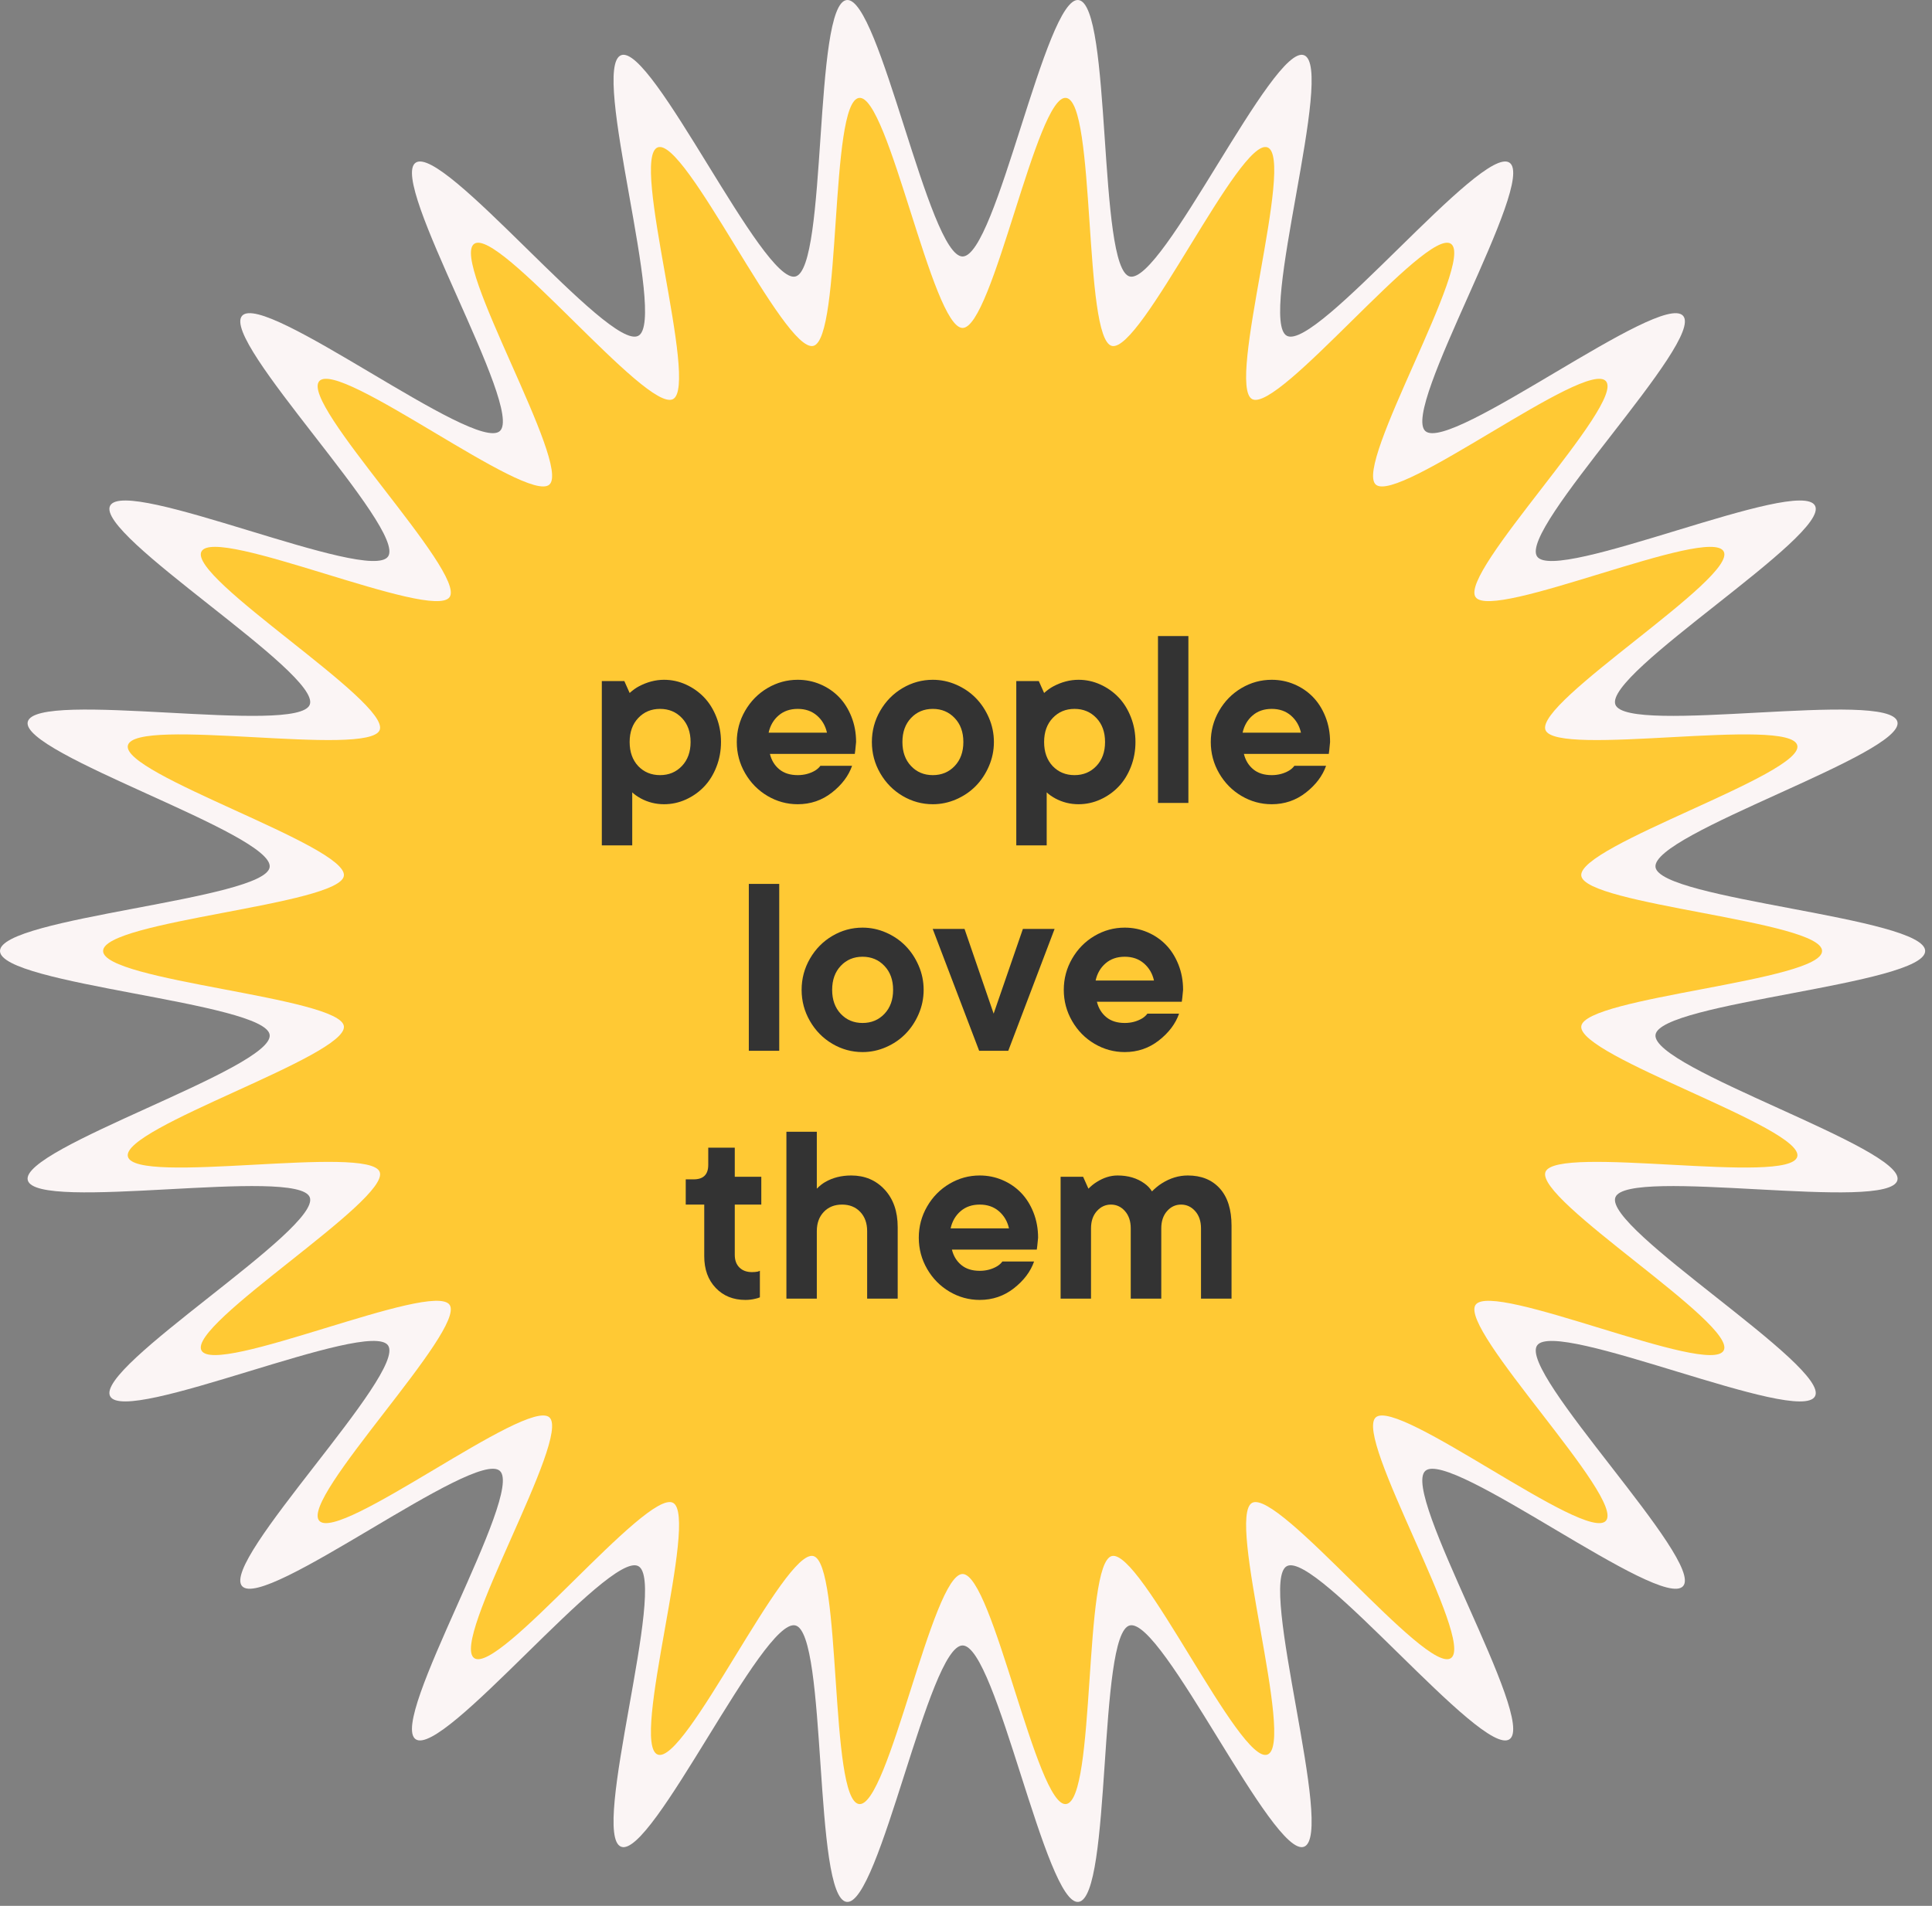 <?xml version="1.0" encoding="UTF-8" standalone="no"?>
<!DOCTYPE svg PUBLIC "-//W3C//DTD SVG 1.1//EN" "http://www.w3.org/Graphics/SVG/1.1/DTD/svg11.dtd">
<svg width="100%" height="100%" viewBox="0 0 226 223" version="1.1" xmlns="http://www.w3.org/2000/svg" xmlns:xlink="http://www.w3.org/1999/xlink" xml:space="preserve" xmlns:serif="http://www.serif.com/" style="fill-rule:evenodd;clip-rule:evenodd;stroke-linejoin:round;stroke-miterlimit:2;">
    <rect x="0" y="0" width="226" height="223" fill="#808080" stroke="none"/>
    <rect id="people-love-them-badge" serif:id="people love them badge" x="0" y="0" width="225.201" height="222.542" style="fill:none;"/>
    <path d="M225.201,111.271C225.201,115.215 194.118,117.267 193.657,121.087C193.185,124.992 222.879,134.339 221.954,138.086C221.014,141.896 190.344,136.475 188.965,140.093C187.57,143.752 214.129,159.941 212.315,163.373C210.489,166.83 182.027,154.23 179.808,157.425C177.579,160.633 199.473,182.683 196.88,185.593C194.285,188.507 169.664,169.516 166.736,172.1C163.812,174.68 179.802,201.286 176.579,203.505C173.37,205.713 154.012,181.428 150.538,183.247C147.091,185.051 156.217,214.695 152.541,216.083C148.907,217.455 135.985,189.252 132.157,190.188C128.392,191.109 130.08,222.068 126.157,222.537C122.318,222.996 116.564,192.531 112.601,192.531C108.638,192.531 102.883,222.996 99.044,222.537C95.121,222.068 96.809,191.109 93.044,190.188C89.217,189.252 76.294,217.455 72.66,216.083C68.983,214.694 78.109,185.051 74.662,183.246C71.188,181.428 51.83,205.713 48.621,203.503C45.397,201.285 61.388,174.679 58.464,172.099C55.536,169.515 30.915,188.506 28.32,185.591C25.727,182.681 47.621,160.632 45.393,157.423C43.174,154.229 14.712,166.829 12.885,163.371C11.072,159.94 37.632,143.751 36.236,140.092C34.858,136.475 4.188,141.895 3.247,138.086C2.322,134.338 32.017,124.992 31.545,121.087C31.084,117.267 -0,115.215 -0,111.271C-0,107.326 31.084,105.275 31.545,101.454C32.017,97.549 2.322,88.202 3.247,84.456C4.188,80.646 34.858,86.066 36.236,82.448C37.632,78.79 11.073,62.6 12.885,59.169C14.713,55.711 43.174,68.311 45.394,65.117C47.622,61.909 25.728,39.858 28.32,36.948C30.917,34.035 55.537,53.025 58.466,50.442C61.389,47.861 45.399,21.255 48.621,19.037C51.831,16.828 71.189,41.113 74.663,39.294C78.11,37.491 68.984,7.847 72.66,6.458C76.294,5.086 89.217,33.289 93.044,32.353C96.809,31.432 95.121,0.474 99.044,0.005C102.883,-0.455 108.638,30.011 112.601,30.011C116.564,30.011 122.318,-0.455 126.157,0.005C130.08,0.474 128.393,31.432 132.158,32.353C135.986,33.289 148.908,5.086 152.542,6.459C156.218,7.847 147.092,37.491 150.539,39.295C154.013,41.113 173.372,16.829 176.581,19.037C179.804,21.256 163.813,47.862 166.737,50.442C169.665,53.026 194.286,34.036 196.882,36.95C199.475,39.86 177.58,61.91 179.809,65.118C182.028,68.311 210.489,55.713 212.316,59.17C214.129,62.601 187.57,78.79 188.965,82.449C190.344,86.066 221.014,80.646 221.954,84.456C222.879,88.203 193.185,97.549 193.657,101.454C194.118,105.275 225.201,107.326 225.201,111.271Z" style="fill:rgb(251,245,245);fill-rule:nonzero;"/>
    <path d="M213.14,111.271C213.14,114.809 185.386,116.65 184.974,120.077C184.554,123.581 211.067,131.965 210.241,135.327C209.401,138.745 182.016,133.882 180.785,137.127C179.539,140.41 203.253,154.933 201.634,158.012C200.004,161.113 174.59,149.81 172.609,152.676C170.619,155.553 190.168,175.335 187.853,177.946C185.535,180.56 163.552,163.523 160.937,165.841C158.326,168.156 172.604,192.024 169.726,194.014C166.861,195.996 149.577,174.209 146.475,175.841C143.396,177.46 151.545,204.053 148.263,205.298C145.018,206.529 133.48,181.228 130.062,182.068C126.701,182.894 128.208,210.667 124.705,211.088C121.277,211.5 116.139,184.17 112.601,184.17C109.062,184.17 103.924,211.5 100.497,211.088C96.993,210.667 98.5,182.894 95.139,182.068C91.721,181.228 80.183,206.529 76.938,205.298C73.655,204.053 81.804,177.46 78.726,175.84C75.624,174.209 58.339,195.995 55.474,194.013C52.596,192.023 66.874,168.155 64.263,165.84C61.648,163.522 39.665,180.558 37.347,177.944C35.033,175.333 54.582,155.553 52.592,152.674C50.61,149.809 25.198,161.112 23.566,158.01C21.947,154.932 45.662,140.409 44.416,137.127C43.185,133.882 15.8,138.744 14.96,135.327C14.135,131.965 40.648,123.58 40.227,120.077C39.815,116.65 12.061,114.809 12.061,111.271C12.061,107.732 39.815,105.892 40.227,102.464C40.648,98.961 14.135,90.576 14.96,87.215C15.8,83.797 43.185,88.659 44.416,85.414C45.662,82.132 21.948,67.608 23.566,64.53C25.198,61.428 50.611,72.731 52.593,69.866C54.582,66.988 35.033,47.206 37.348,44.595C39.666,41.982 61.649,59.018 64.264,56.701C66.874,54.386 52.597,30.517 55.475,28.527C58.341,26.546 75.625,48.332 78.727,46.7C81.804,45.082 73.656,18.489 76.939,17.243C80.183,16.012 91.721,41.313 95.139,40.473C98.5,39.647 96.993,11.875 100.497,11.454C103.924,11.041 109.062,38.372 112.601,38.372C116.139,38.372 121.277,11.041 124.705,11.454C128.208,11.875 126.701,39.647 130.063,40.474C133.481,41.313 145.019,16.012 148.264,17.243C151.546,18.489 143.397,45.082 146.475,46.701C149.577,48.332 166.862,26.547 169.728,28.528C172.605,30.518 158.328,54.387 160.939,56.701C163.553,59.019 185.536,41.983 187.854,44.597C190.169,47.208 170.62,66.989 172.61,69.866C174.591,72.732 200.004,61.43 201.635,64.531C203.254,67.609 179.539,82.132 180.785,85.414C182.016,88.659 209.401,83.798 210.241,87.215C211.067,90.576 184.554,98.961 184.974,102.464C185.386,105.892 213.14,107.732 213.14,111.271Z" style="fill:rgb(255,201,52);fill-rule:nonzero;"/>
    <g transform="matrix(1,0,0,1,50.934,74.424)">
        <g transform="matrix(1,0,0,1,17.755,19.526)">
            <path d="M1.71,4.965L1.71,-14.259L4.344,-14.259L4.965,-12.866C5.338,-13.199 5.696,-13.457 6.04,-13.638C7.008,-14.153 7.992,-14.41 8.991,-14.41C9.879,-14.41 10.729,-14.226 11.542,-13.858C12.354,-13.489 13.063,-12.99 13.668,-12.359C14.274,-11.728 14.756,-10.956 15.114,-10.043C15.472,-9.13 15.651,-8.159 15.651,-7.129C15.651,-6.1 15.472,-5.129 15.114,-4.216C14.756,-3.302 14.274,-2.53 13.668,-1.9C13.063,-1.269 12.354,-0.769 11.542,-0.401C10.729,-0.033 9.879,0.151 8.991,0.151C8.022,0.151 7.114,-0.076 6.267,-0.53C5.833,-0.772 5.5,-1.009 5.268,-1.241L5.268,4.965L1.71,4.965ZM5.964,-4.314C6.64,-3.608 7.493,-3.254 8.522,-3.254C9.551,-3.254 10.404,-3.61 11.08,-4.322C11.756,-5.033 12.094,-5.969 12.094,-7.129C12.094,-8.29 11.756,-9.226 11.08,-9.937C10.404,-10.649 9.551,-11.004 8.522,-11.004C7.493,-11.004 6.642,-10.649 5.971,-9.937C5.3,-9.226 4.965,-8.29 4.965,-7.129C4.965,-5.969 5.298,-5.03 5.964,-4.314Z" style="fill:rgb(51,51,51);fill-rule:nonzero;"/>
            <path d="M27.276,-4.344L30.985,-4.344C30.571,-3.164 29.784,-2.119 28.624,-1.211C27.463,-0.303 26.131,0.151 24.627,0.151C23.366,0.151 22.188,-0.172 21.093,-0.817C19.998,-1.463 19.125,-2.349 18.474,-3.474C17.823,-4.599 17.498,-5.818 17.498,-7.129C17.498,-8.441 17.823,-9.66 18.474,-10.785C19.125,-11.91 19.998,-12.796 21.093,-13.441C22.188,-14.087 23.366,-14.41 24.627,-14.41C25.556,-14.41 26.436,-14.234 27.269,-13.88C28.101,-13.527 28.825,-13.035 29.441,-12.405C30.056,-11.774 30.546,-11.002 30.909,-10.089C31.272,-9.175 31.454,-8.189 31.454,-7.129C31.454,-7.059 31.424,-6.751 31.363,-6.206L31.303,-5.737L21.373,-5.737C21.555,-4.99 21.92,-4.39 22.47,-3.936C23.02,-3.481 23.739,-3.254 24.627,-3.254C25.374,-3.254 26.05,-3.431 26.656,-3.784C26.918,-3.946 27.125,-4.132 27.276,-4.344ZM21.222,-8.219L28.048,-8.219C27.867,-9.037 27.476,-9.705 26.875,-10.225C26.275,-10.745 25.526,-11.004 24.627,-11.004C23.729,-11.004 22.983,-10.747 22.387,-10.232C21.792,-9.718 21.403,-9.047 21.222,-8.219Z" style="fill:rgb(51,51,51);fill-rule:nonzero;"/>
            <path d="M42.988,-9.93C42.312,-10.646 41.459,-11.004 40.43,-11.004C39.401,-11.004 38.551,-10.649 37.88,-9.937C37.209,-9.226 36.873,-8.29 36.873,-7.129C36.873,-5.969 37.209,-5.033 37.88,-4.322C38.551,-3.61 39.401,-3.254 40.43,-3.254C41.459,-3.254 42.312,-3.61 42.988,-4.322C43.664,-5.033 44.002,-5.969 44.002,-7.129C44.002,-8.29 43.664,-9.223 42.988,-9.93ZM40.43,-14.41C41.379,-14.41 42.292,-14.218 43.17,-13.835C44.048,-13.451 44.807,-12.934 45.448,-12.283C46.089,-11.633 46.603,-10.858 46.992,-9.96C47.38,-9.062 47.575,-8.118 47.575,-7.129C47.575,-6.14 47.38,-5.197 46.992,-4.299C46.603,-3.401 46.089,-2.626 45.448,-1.975C44.807,-1.324 44.048,-0.807 43.17,-0.424C42.292,-0.04 41.379,0.151 40.43,0.151C39.169,0.151 37.991,-0.172 36.896,-0.817C35.801,-1.463 34.928,-2.349 34.277,-3.474C33.626,-4.599 33.301,-5.818 33.301,-7.129C33.301,-8.441 33.626,-9.66 34.277,-10.785C34.928,-11.91 35.801,-12.796 36.896,-13.441C37.991,-14.087 39.169,-14.41 40.43,-14.41Z" style="fill:rgb(51,51,51);fill-rule:nonzero;"/>
            <path d="M50.193,4.965L50.193,-14.259L52.827,-14.259L53.448,-12.866C53.821,-13.199 54.179,-13.457 54.522,-13.638C55.491,-14.153 56.475,-14.41 57.474,-14.41C58.362,-14.41 59.212,-14.226 60.025,-13.858C60.837,-13.489 61.546,-12.99 62.151,-12.359C62.757,-11.728 63.239,-10.956 63.597,-10.043C63.955,-9.13 64.134,-8.159 64.134,-7.129C64.134,-6.1 63.955,-5.129 63.597,-4.216C63.239,-3.302 62.757,-2.53 62.151,-1.9C61.546,-1.269 60.837,-0.769 60.025,-0.401C59.212,-0.033 58.362,0.151 57.474,0.151C56.505,0.151 55.597,-0.076 54.75,-0.53C54.316,-0.772 53.983,-1.009 53.75,-1.241L53.75,4.965L50.193,4.965ZM54.447,-4.314C55.123,-3.608 55.976,-3.254 57.005,-3.254C58.034,-3.254 58.887,-3.61 59.563,-4.322C60.239,-5.033 60.577,-5.969 60.577,-7.129C60.577,-8.29 60.239,-9.226 59.563,-9.937C58.887,-10.649 58.034,-11.004 57.005,-11.004C55.976,-11.004 55.125,-10.649 54.454,-9.937C53.783,-9.226 53.448,-8.29 53.448,-7.129C53.448,-5.969 53.781,-5.03 54.447,-4.314Z" style="fill:rgb(51,51,51);fill-rule:nonzero;"/>
            <rect x="66.768" y="-19.526" width="3.557" height="19.526" style="fill:rgb(51,51,51);fill-rule:nonzero;"/>
            <path d="M82.722,-4.344L86.431,-4.344C86.017,-3.164 85.23,-2.119 84.069,-1.211C82.909,-0.303 81.577,0.151 80.073,0.151C78.812,0.151 77.634,-0.172 76.539,-0.817C75.444,-1.463 74.571,-2.349 73.92,-3.474C73.269,-4.599 72.944,-5.818 72.944,-7.129C72.944,-8.441 73.269,-9.66 73.92,-10.785C74.571,-11.91 75.444,-12.796 76.539,-13.441C77.634,-14.087 78.812,-14.41 80.073,-14.41C81.002,-14.41 81.882,-14.234 82.715,-13.88C83.547,-13.527 84.271,-13.035 84.887,-12.405C85.502,-11.774 85.992,-11.002 86.355,-10.089C86.718,-9.175 86.9,-8.189 86.9,-7.129C86.9,-7.059 86.87,-6.751 86.809,-6.206L86.749,-5.737L76.819,-5.737C77,-4.99 77.366,-4.39 77.916,-3.936C78.466,-3.481 79.185,-3.254 80.073,-3.254C80.82,-3.254 81.496,-3.431 82.102,-3.784C82.364,-3.946 82.571,-4.132 82.722,-4.344ZM76.667,-8.219L83.494,-8.219C83.313,-9.037 82.921,-9.705 82.321,-10.225C81.721,-10.745 80.971,-11.004 80.073,-11.004C79.175,-11.004 78.428,-10.747 77.833,-10.232C77.238,-9.718 76.849,-9.047 76.667,-8.219Z" style="fill:rgb(51,51,51);fill-rule:nonzero;"/>
        </g>
        <g transform="matrix(1,0,0,1,34.951,48.526)">
            <rect x="1.71" y="-19.526" width="3.557" height="19.526" style="fill:rgb(51,51,51);fill-rule:nonzero;"/>
            <path d="M17.574,-9.93C16.898,-10.646 16.045,-11.004 15.016,-11.004C13.986,-11.004 13.136,-10.649 12.465,-9.937C11.794,-9.226 11.458,-8.29 11.458,-7.129C11.458,-5.969 11.794,-5.033 12.465,-4.322C13.136,-3.61 13.986,-3.254 15.016,-3.254C16.045,-3.254 16.898,-3.61 17.574,-4.322C18.25,-5.033 18.588,-5.969 18.588,-7.129C18.588,-8.29 18.25,-9.223 17.574,-9.93ZM15.016,-14.41C15.964,-14.41 16.877,-14.218 17.755,-13.835C18.633,-13.451 19.393,-12.934 20.033,-12.283C20.674,-11.633 21.189,-10.858 21.577,-9.96C21.966,-9.062 22.16,-8.118 22.16,-7.129C22.16,-6.14 21.966,-5.197 21.577,-4.299C21.189,-3.401 20.674,-2.626 20.033,-1.975C19.393,-1.324 18.633,-0.807 17.755,-0.424C16.877,-0.04 15.964,0.151 15.016,0.151C13.754,0.151 12.576,-0.172 11.481,-0.817C10.386,-1.463 9.513,-2.349 8.863,-3.474C8.212,-4.599 7.886,-5.818 7.886,-7.129C7.886,-8.441 8.212,-9.66 8.863,-10.785C9.513,-11.91 10.386,-12.796 11.481,-13.441C12.576,-14.087 13.754,-14.41 15.016,-14.41Z" style="fill:rgb(51,51,51);fill-rule:nonzero;"/>
            <path d="M28.654,0L23.22,-14.259L26.943,-14.259L30.349,-4.344L33.77,-14.259L37.479,-14.259L32.06,0L28.654,0Z" style="fill:rgb(51,51,51);fill-rule:nonzero;"/>
            <path d="M48.332,-4.344L52.04,-4.344C51.626,-3.164 50.839,-2.119 49.679,-1.211C48.518,-0.303 47.186,0.151 45.683,0.151C44.421,0.151 43.243,-0.172 42.148,-0.817C41.053,-1.463 40.18,-2.349 39.53,-3.474C38.879,-4.599 38.553,-5.818 38.553,-7.129C38.553,-8.441 38.879,-9.66 39.53,-10.785C40.18,-11.91 41.053,-12.796 42.148,-13.441C43.243,-14.087 44.421,-14.41 45.683,-14.41C46.611,-14.41 47.491,-14.234 48.324,-13.88C49.156,-13.527 49.881,-13.035 50.496,-12.405C51.112,-11.774 51.601,-11.002 51.964,-10.089C52.328,-9.175 52.509,-8.189 52.509,-7.129C52.509,-7.059 52.479,-6.751 52.418,-6.206L52.358,-5.737L42.428,-5.737C42.61,-4.99 42.976,-4.39 43.526,-3.936C44.076,-3.481 44.795,-3.254 45.683,-3.254C46.429,-3.254 47.105,-3.431 47.711,-3.784C47.973,-3.946 48.18,-4.132 48.332,-4.344ZM42.277,-8.219L49.104,-8.219C48.922,-9.037 48.531,-9.705 47.93,-10.225C47.33,-10.745 46.581,-11.004 45.683,-11.004C44.785,-11.004 44.038,-10.747 43.442,-10.232C42.847,-9.718 42.458,-9.047 42.277,-8.219Z" style="fill:rgb(51,51,51);fill-rule:nonzero;"/>
        </g>
        <g transform="matrix(1,0,0,1,28.661,77.526)">
            <path d="M2.785,-4.965L2.785,-11.004L0.621,-11.004L0.621,-13.956L1.544,-13.956C2.684,-13.956 3.254,-14.521 3.254,-15.651L3.254,-17.665L6.357,-17.665L6.357,-14.259L9.46,-14.259L9.46,-11.004L6.357,-11.004L6.357,-5.116C6.357,-4.491 6.539,-3.999 6.902,-3.64C7.266,-3.282 7.755,-3.103 8.371,-3.103C8.623,-3.103 8.85,-3.123 9.052,-3.164L9.294,-3.254L9.294,-0.151C9.092,-0.071 8.931,-0.02 8.81,0C8.426,0.101 8.022,0.151 7.599,0.151C6.176,0.151 5.018,-0.318 4.125,-1.256C3.232,-2.195 2.785,-3.431 2.785,-4.965Z" style="fill:rgb(51,51,51);"/>
            <path d="M12.397,0L12.397,-19.526L15.954,-19.526L15.954,-12.866C16.297,-13.209 16.62,-13.467 16.923,-13.638C17.811,-14.153 18.83,-14.41 19.98,-14.41C21.565,-14.41 22.867,-13.86 23.886,-12.76C24.905,-11.66 25.415,-10.197 25.415,-8.371L25.415,0L21.842,0L21.842,-7.901C21.842,-8.83 21.572,-9.579 21.032,-10.149C20.493,-10.719 19.784,-11.004 18.906,-11.004C18.028,-11.004 17.316,-10.719 16.771,-10.149C16.227,-9.579 15.954,-8.83 15.954,-7.901L15.954,0L12.397,0Z" style="fill:rgb(51,51,51);"/>
            <path d="M37.66,-4.344L41.369,-4.344C40.955,-3.164 40.168,-2.119 39.007,-1.211C37.847,-0.303 36.515,0.151 35.011,0.151C33.75,0.151 32.572,-0.172 31.477,-0.817C30.382,-1.463 29.509,-2.349 28.858,-3.474C28.207,-4.599 27.882,-5.818 27.882,-7.129C27.882,-8.441 28.207,-9.66 28.858,-10.785C29.509,-11.91 30.382,-12.796 31.477,-13.441C32.572,-14.087 33.75,-14.41 35.011,-14.41C35.94,-14.41 36.82,-14.234 37.653,-13.88C38.485,-13.527 39.209,-13.035 39.825,-12.405C40.44,-11.774 40.93,-11.002 41.293,-10.089C41.656,-9.175 41.838,-8.189 41.838,-7.129C41.838,-7.059 41.808,-6.751 41.747,-6.206L41.687,-5.737L31.757,-5.737C31.938,-4.99 32.304,-4.39 32.854,-3.936C33.404,-3.481 34.123,-3.254 35.011,-3.254C35.758,-3.254 36.434,-3.431 37.04,-3.784C37.302,-3.946 37.509,-4.132 37.66,-4.344ZM31.605,-8.219L38.432,-8.219C38.25,-9.037 37.859,-9.705 37.259,-10.225C36.659,-10.745 35.909,-11.004 35.011,-11.004C34.113,-11.004 33.366,-10.747 32.771,-10.232C32.176,-9.718 31.787,-9.047 31.605,-8.219Z" style="fill:rgb(51,51,51);"/>
            <path d="M44.472,0L44.472,-14.259L47.105,-14.259L47.726,-12.866C48.049,-13.189 48.367,-13.446 48.68,-13.638C49.487,-14.153 50.304,-14.41 51.132,-14.41C52.363,-14.41 53.407,-14.102 54.265,-13.487C54.649,-13.214 54.946,-12.902 55.158,-12.548C55.552,-12.942 55.935,-13.255 56.309,-13.487C57.277,-14.102 58.292,-14.41 59.351,-14.41C60.935,-14.41 62.184,-13.903 63.097,-12.889C64.011,-11.875 64.467,-10.419 64.467,-8.522L64.467,0L60.895,0L60.895,-8.219C60.895,-9.057 60.668,-9.73 60.214,-10.24C59.76,-10.75 59.21,-11.004 58.564,-11.004C57.918,-11.004 57.371,-10.75 56.922,-10.24C56.473,-9.73 56.248,-9.057 56.248,-8.219L56.248,0L52.676,0L52.676,-8.219C52.676,-9.057 52.451,-9.73 52.002,-10.24C51.553,-10.75 51.006,-11.004 50.36,-11.004C49.714,-11.004 49.164,-10.75 48.71,-10.24C48.256,-9.73 48.029,-9.057 48.029,-8.219L48.029,0L44.472,0Z" style="fill:rgb(51,51,51);"/>
        </g>
    </g>
</svg>
